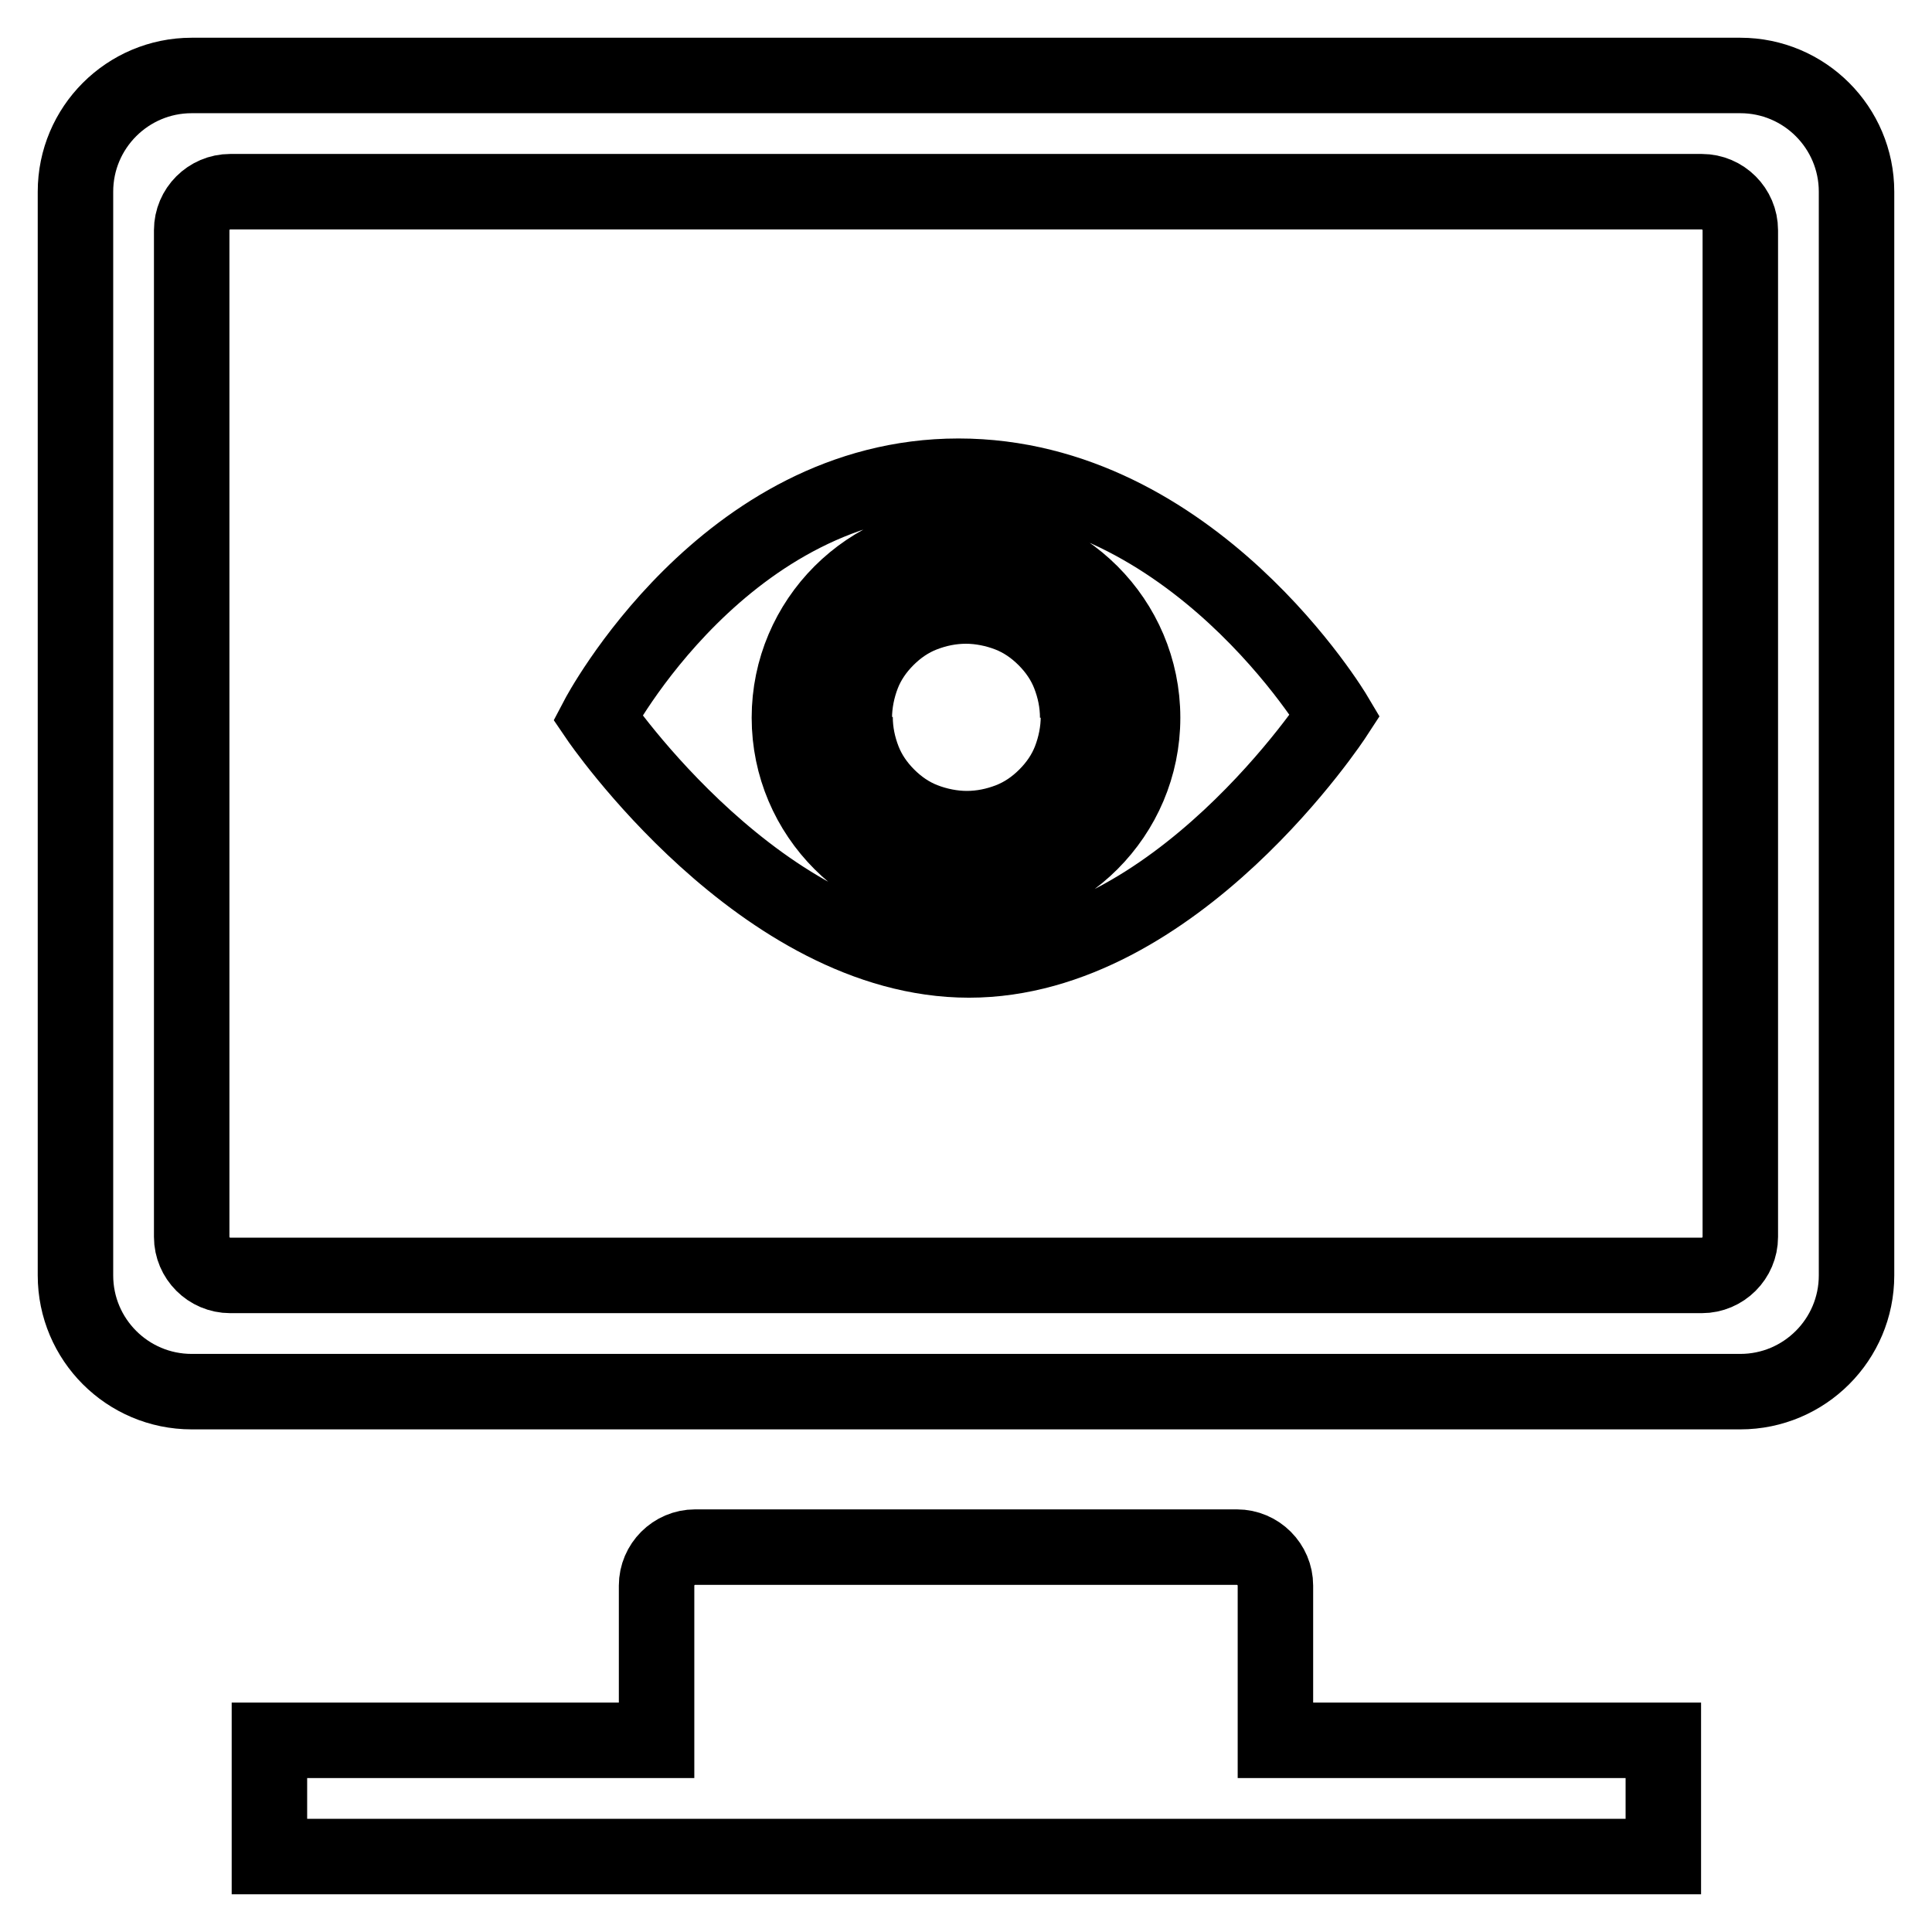 <?xml version="1.0" encoding="utf-8"?>
<!-- Svg Vector Icons : http://www.onlinewebfonts.com/icon -->
<!DOCTYPE svg PUBLIC "-//W3C//DTD SVG 1.1//EN" "http://www.w3.org/Graphics/SVG/1.1/DTD/svg11.dtd">
<svg version="1.1" xmlns="http://www.w3.org/2000/svg" xmlns:xlink="http://www.w3.org/1999/xlink" x="0px" y="0px" viewBox="0 0 256 256" enable-background="new 0 0 256 256" xml:space="preserve">
<g> <path stroke-width="10" fill-opacity="0" stroke="#000000"  d="M169,210.1c0-2.8-2.3-5.1-5.1-5.1H92.1c-2.8,0-5.1,2.3-5.1,5.1v20.5H35.7V246h184.7v-15.4H169V210.1 L169,210.1L169,210.1z M230.6,10H25.4C16.9,10,10,16.9,10,25.4V169c0,8.5,6.9,15.4,15.4,15.4h205.2c8.5,0,15.4-6.9,15.4-15.4V25.4 C246,16.9,239.1,10,230.6,10L230.6,10L230.6,10z M230.6,163.9c0,2.8-2.3,5.1-5.1,5.1h-195c-2.8,0-5.1-2.3-5.1-5.1V30.5 c0-2.8,2.3-5.1,5.1-5.1h195c2.8,0,5.1,2.3,5.1,5.1V163.9L230.6,163.9L230.6,163.9z M127,63.1c-31,0-47.8,32-47.8,32 s21.8,32.1,49.2,32.1s48.5-32.4,48.5-32.4S158.1,63.1,127,63.1L127,63.1L127,63.1z M128,118.5c-12.9,0-23.4-10.5-23.4-23.4 c0-12.9,10.5-23.4,23.4-23.4c12.9,0,23.4,10.5,23.4,23.4C151.4,108,140.9,118.5,128,118.5L128,118.5L128,118.5z M113.2,95.1 c0-1.9,0.4-3.9,1.1-5.7c0.7-1.8,1.8-3.4,3.2-4.8c1.4-1.4,3-2.5,4.8-3.2c1.8-0.7,3.7-1.1,5.7-1.1c1.9,0,3.9,0.4,5.7,1.1 c1.8,0.7,3.4,1.8,4.8,3.2c1.4,1.4,2.5,3,3.2,4.8c0.7,1.8,1.1,3.7,1.1,5.7 M142.9,95c0,1.9-0.4,3.9-1.1,5.7 c-0.7,1.8-1.8,3.4-3.2,4.8c-1.4,1.4-3,2.5-4.8,3.2c-1.8,0.7-3.7,1.1-5.7,1.1c-1.9,0-3.9-0.4-5.7-1.1c-1.8-0.7-3.4-1.8-4.8-3.2 c-1.4-1.4-2.5-3-3.2-4.8c-0.7-1.8-1.1-3.7-1.1-5.7"/></g>
</svg>